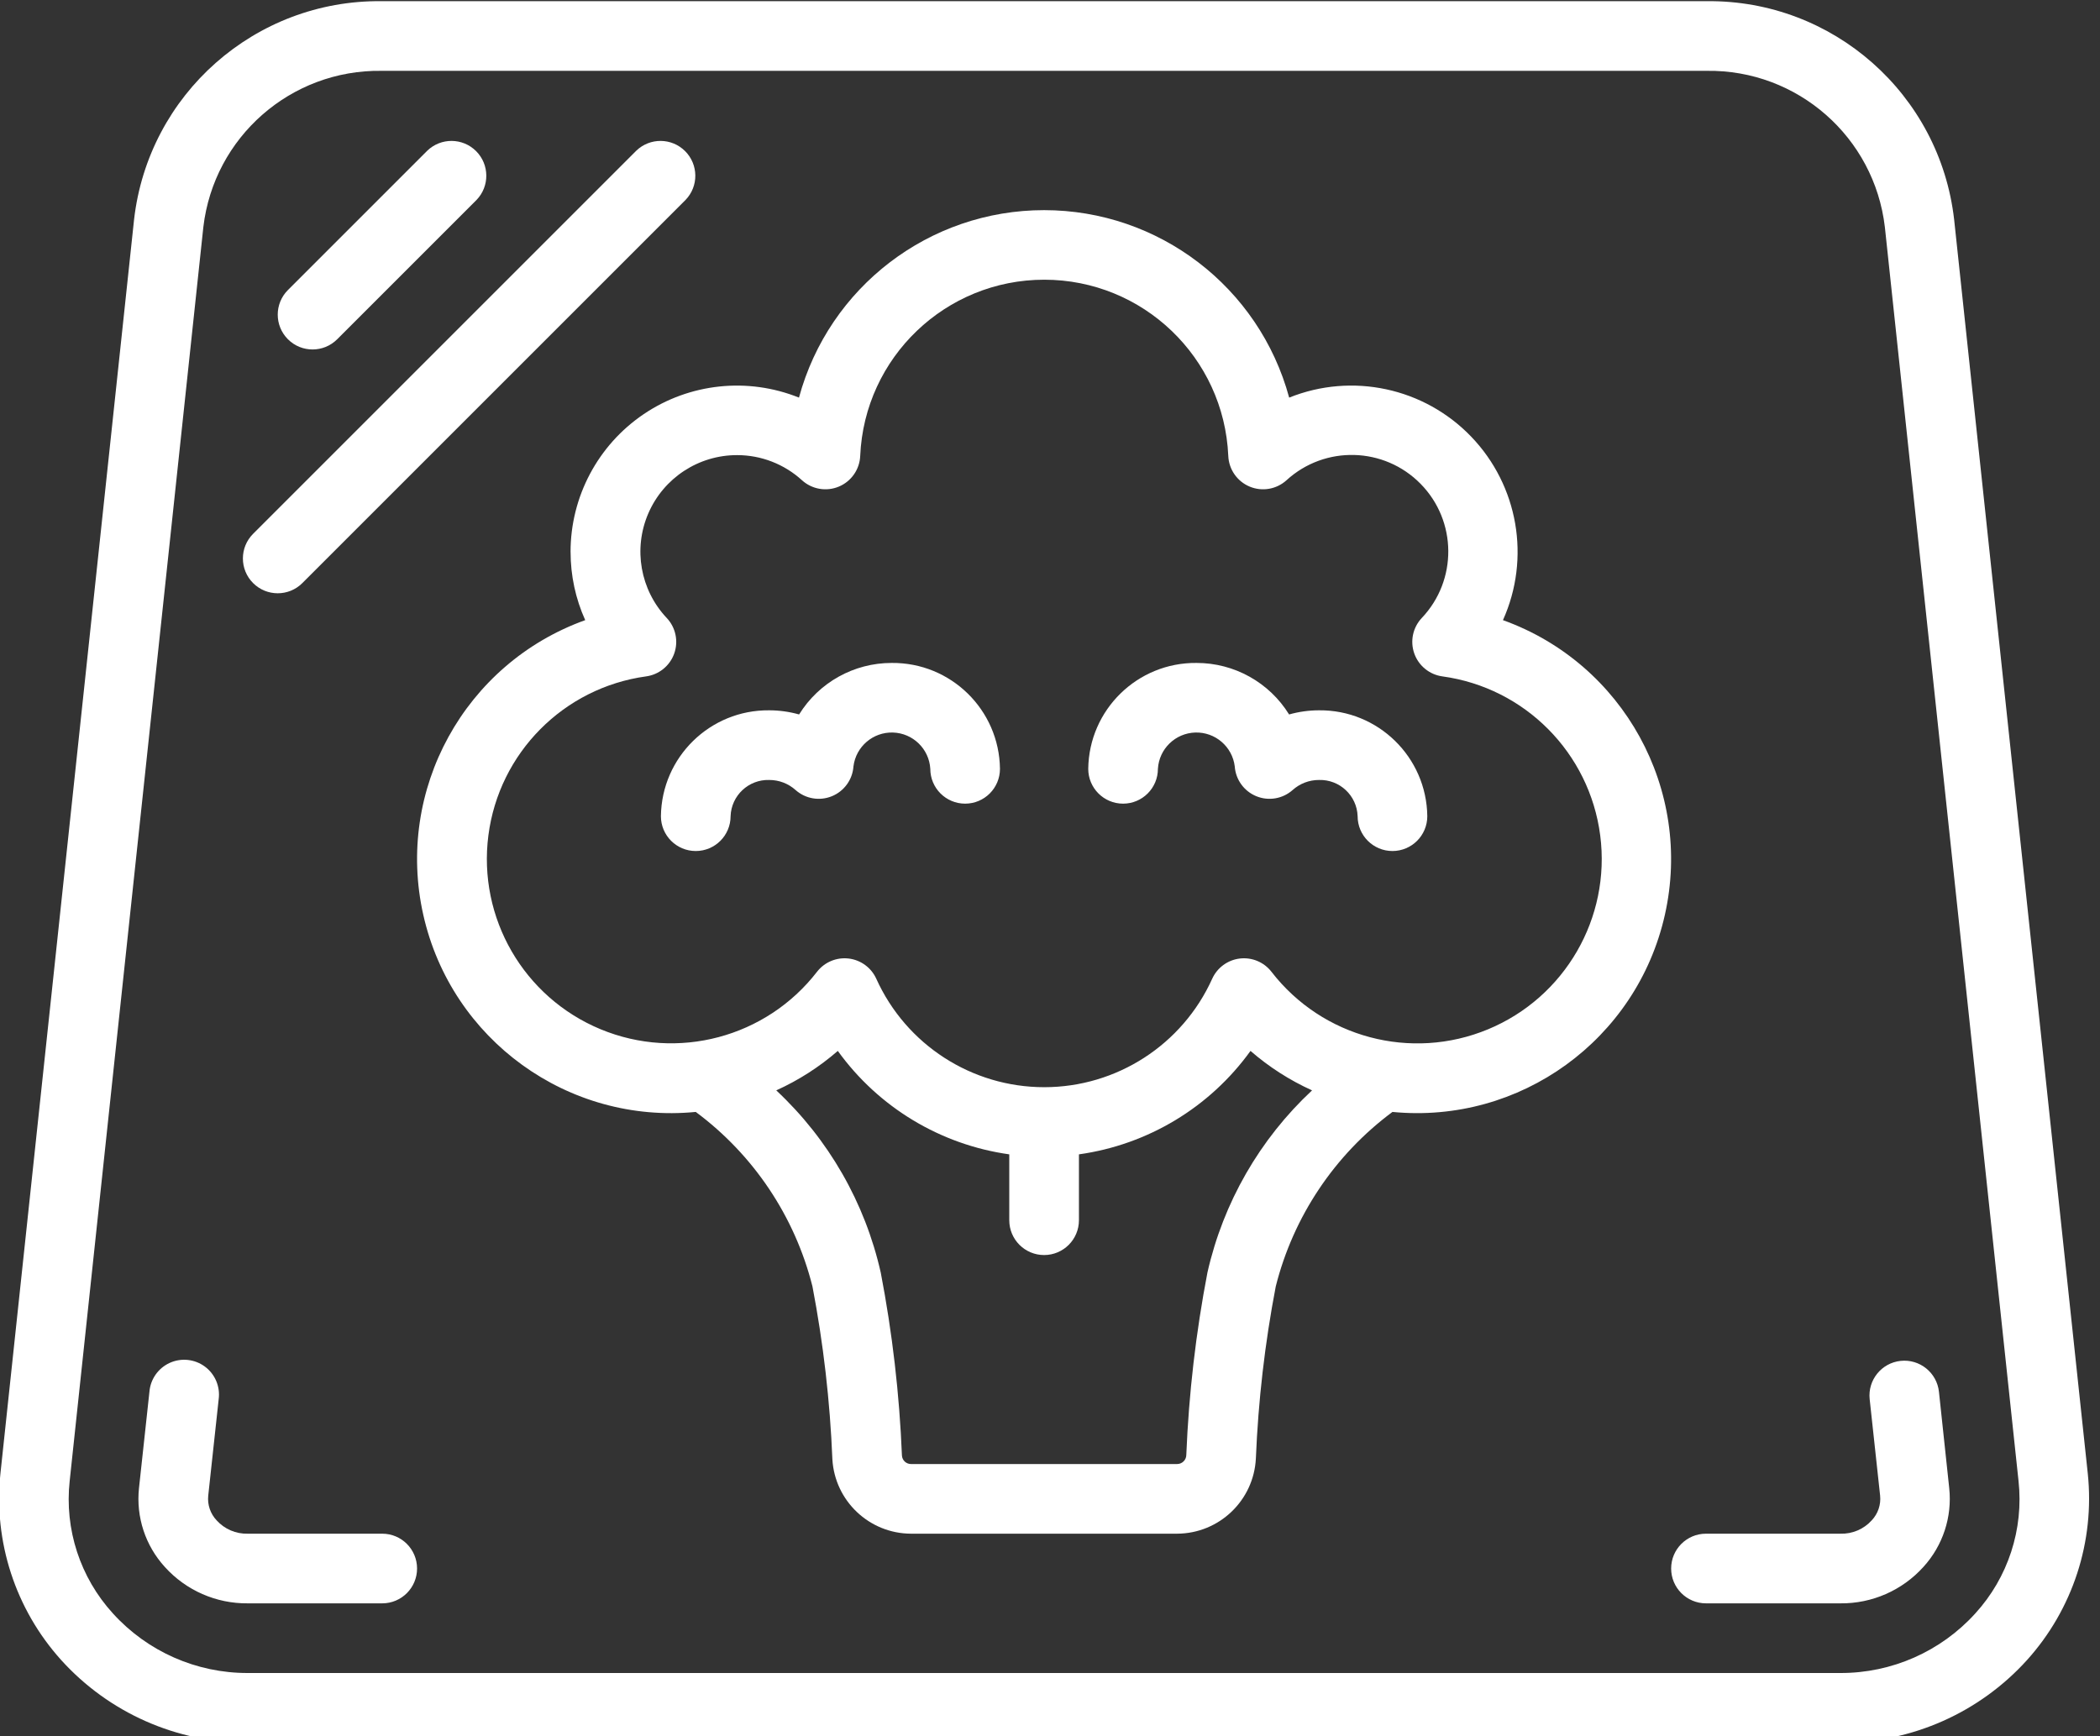 <?xml version="1.0" encoding="UTF-8" standalone="no"?>
<!DOCTYPE svg PUBLIC "-//W3C//DTD SVG 1.1//EN" "http://www.w3.org/Graphics/SVG/1.1/DTD/svg11.dtd">
<svg width="100%" height="100%" viewBox="0 0 52 43" version="1.1" xmlns="http://www.w3.org/2000/svg" xmlns:xlink="http://www.w3.org/1999/xlink" xml:space="preserve" xmlns:serif="http://www.serif.com/" style="fill-rule:evenodd;clip-rule:evenodd;stroke-linejoin:round;stroke-miterlimit:2;">
    <rect x="0" y="0" width="52" height="43" fill="#333333" stroke="none"/>
    <g transform="matrix(1,0,0,1,-15207.8,-1194.41)">
        <g transform="matrix(0.115,0,0,0.115,15204.2,1186.55)">
            <g id="_013---Freezing-Food" serif:id="013---Freezing-Food" transform="matrix(0.879,0,0,0.879,31.098,31.097)">
                <path id="Shape" d="M140.006,177.621C140.002,183.376 141.224,189.067 143.59,194.313C114.049,204.929 97.04,235.887 103.923,266.514C110.806,297.142 139.423,317.847 170.667,314.803C184.843,325.325 194.942,340.427 199.253,357.547C201.927,371.52 203.559,385.674 204.134,399.889C204.725,410.107 213.167,418.101 223.403,418.133L288.597,418.133C298.895,418.083 307.358,409.994 307.874,399.71C308.453,385.554 310.081,371.461 312.747,357.547C317.058,340.427 327.157,325.325 341.333,314.803C372.574,317.84 401.186,297.134 408.066,266.509C414.946,235.884 397.939,204.929 368.401,194.313C375.224,179.148 372.147,161.36 360.628,149.368C349.109,137.375 331.458,133.586 316.032,139.793C308.682,112.684 284.079,93.863 255.991,93.863C227.904,93.863 203.301,112.684 195.951,139.793C183.39,134.74 169.139,136.257 157.923,143.84C146.707,151.423 139.989,164.082 139.998,177.621L140.006,177.621ZM296.013,354.133C293.178,368.88 291.447,383.818 290.833,398.822C290.833,400.059 289.833,401.062 288.597,401.067L223.403,401.067C222.23,401.078 221.252,400.172 221.175,399.002C220.563,383.952 218.829,368.968 215.987,354.176C212.134,337.057 203.213,321.496 190.387,309.521C195.856,307.047 200.935,303.79 205.466,299.853C215.424,313.675 230.596,322.83 247.467,325.197L247.467,341.333C247.467,346.046 251.287,349.867 256,349.867C260.713,349.867 264.533,346.046 264.533,341.333L264.533,325.197C281.413,322.836 296.596,313.681 306.56,299.853C311.09,303.79 316.17,307.047 321.638,309.521C308.811,321.481 299.881,337.027 296.013,354.133ZM180.813,153.882C186.689,153.885 192.352,156.082 196.693,160.043C199.147,162.268 202.668,162.873 205.723,161.593C208.779,160.313 210.818,157.38 210.953,154.069C212.003,129.934 231.876,110.907 256.034,110.907C280.193,110.907 300.065,129.934 301.116,154.069C301.251,157.38 303.289,160.313 306.345,161.593C309.401,162.873 312.921,162.268 315.375,160.043C324.778,151.442 339.303,151.832 348.231,160.925C357.159,170.019 357.282,184.549 348.51,193.792C346.321,196.118 345.614,199.471 346.678,202.482C347.742,205.493 350.398,207.659 353.562,208.094C373.768,210.862 389.612,226.828 392.226,247.055C394.839,267.282 383.573,286.751 364.734,294.564C345.895,302.377 324.157,296.596 311.689,280.457C309.855,278.097 306.921,276.869 303.954,277.218C300.986,277.567 298.418,279.443 297.182,282.163C289.883,298.341 273.782,308.741 256.034,308.741C238.286,308.741 222.185,298.341 214.886,282.163C213.65,279.443 211.082,277.567 208.114,277.218C205.147,276.869 202.213,278.097 200.38,280.457C187.909,296.583 166.18,302.355 147.35,294.542C128.521,286.729 117.26,267.27 119.87,247.052C122.479,226.833 138.311,210.87 158.507,208.094C161.672,207.661 164.331,205.497 165.396,202.485C166.462,199.474 165.756,196.119 163.567,193.792C157.074,186.918 155.298,176.838 159.049,168.158C162.799,159.478 171.357,153.865 180.813,153.882Z" style="fill:white;fill-rule:nonzero;"/>
                <path id="Shape1" serif:id="Shape" d="M170.667,250.88C175.379,250.88 179.2,247.059 179.2,242.347C179.376,237.289 183.605,233.323 188.663,233.472C191.048,233.466 193.35,234.344 195.123,235.938C197.554,238.094 200.998,238.682 204.006,237.456C207.015,236.23 209.066,233.402 209.297,230.161C209.886,225.304 214.084,221.699 218.974,221.849C223.865,222 227.833,225.857 228.122,230.741C228.122,235.454 231.942,239.275 236.655,239.275C241.368,239.275 245.188,235.454 245.188,230.741C245.006,216.26 233.14,204.658 218.658,204.8C209.423,204.792 200.844,209.568 195.985,217.421C193.603,216.749 191.139,216.407 188.663,216.405C174.182,216.263 162.316,227.866 162.133,242.347C162.133,247.059 165.954,250.88 170.667,250.88Z" style="fill:white;fill-rule:nonzero;"/>
                <path id="Shape2" serif:id="Shape" d="M275.345,239.275C280.058,239.275 283.878,235.454 283.878,230.741C284.167,225.857 288.135,222 293.026,221.849C297.916,221.699 302.114,225.304 302.703,230.161C302.934,233.402 304.985,236.23 307.994,237.456C311.002,238.682 314.446,238.094 316.877,235.938C318.65,234.344 320.952,233.466 323.337,233.472C328.395,233.323 332.624,237.289 332.8,242.347C332.8,247.059 336.621,250.88 341.333,250.88C346.046,250.88 349.867,247.059 349.867,242.347C349.684,227.866 337.818,216.263 323.337,216.405C320.861,216.407 318.397,216.749 316.015,217.421C311.156,209.568 302.577,204.792 293.342,204.8C278.86,204.658 266.994,216.26 266.812,230.741C266.812,235.454 270.632,239.275 275.345,239.275Z" style="fill:white;fill-rule:nonzero;"/>
                <path id="Shape3" serif:id="Shape" d="M33.075,96.188L0.341,403.388C-1.399,420.043 4.01,436.655 15.223,449.092C26.901,462.012 43.513,469.369 60.928,469.333L451.072,469.333C468.487,469.369 485.099,462.012 496.777,449.092C507.99,436.655 513.399,420.043 511.659,403.388L478.925,96.188C475.424,65.457 449.258,42.345 418.33,42.667L93.67,42.667C62.742,42.345 36.576,65.457 33.075,96.188ZM461.952,97.997L494.694,405.197C495.992,417.049 492.128,428.887 484.087,437.692C475.64,447.003 463.644,452.299 451.072,452.267L60.928,452.267C48.356,452.299 36.36,447.003 27.913,437.692C19.872,428.887 16.008,417.049 17.306,405.197L50.048,97.997C52.635,75.948 71.473,59.425 93.67,59.733L418.33,59.733C440.527,59.425 459.365,75.948 461.952,97.997Z" style="fill:white;fill-rule:nonzero;"/>
                <path id="Shape4" serif:id="Shape" d="M70.767,125.5C74.099,128.831 79.501,128.831 82.833,125.5L116.966,91.366C120.2,88.018 120.154,82.696 116.862,79.404C113.571,76.113 108.249,76.066 104.9,79.3L70.767,113.434C67.436,116.766 67.436,122.167 70.767,125.5Z" style="fill:white;fill-rule:nonzero;"/>
                <path id="Shape5" serif:id="Shape" d="M62.234,185.233C65.566,188.564 70.967,188.564 74.3,185.233L168.166,91.366C171.4,88.018 171.354,82.696 168.062,79.404C164.771,76.113 159.449,76.066 156.1,79.3L62.234,173.167C58.902,176.499 58.902,181.901 62.234,185.233Z" style="fill:white;fill-rule:nonzero;"/>
                <path id="Shape6" serif:id="Shape" d="M93.867,418.133L60.928,418.133C58.029,418.213 55.241,417.018 53.299,414.865C51.767,413.243 51.017,411.035 51.243,408.815L53.803,385.186C54.215,382.11 52.925,379.053 50.433,377.202C47.941,375.352 44.642,375 41.816,376.283C38.99,377.567 37.084,380.283 36.838,383.377L34.278,407.006C33.537,414.041 35.841,421.057 40.61,426.283C45.792,432.029 53.19,435.276 60.928,435.2L93.867,435.2C98.579,435.2 102.4,431.379 102.4,426.667C102.4,421.954 98.579,418.133 93.867,418.133Z" style="fill:white;fill-rule:nonzero;"/>
                <path id="Shape7" serif:id="Shape" d="M418.133,435.2L451.072,435.2C458.814,435.276 466.215,432.025 471.398,426.274C476.162,421.05 478.463,414.037 477.722,407.006L475.204,383.377C474.705,378.69 470.5,375.296 465.813,375.795C461.126,376.295 457.732,380.499 458.231,385.186L460.791,408.815C461.017,411.03 460.27,413.235 458.743,414.857C456.791,417.026 453.981,418.225 451.063,418.133L418.133,418.133C413.421,418.133 409.6,421.954 409.6,426.667C409.6,431.379 413.421,435.2 418.133,435.2Z" style="fill:white;fill-rule:nonzero;"/>
            </g>
        </g>
    </g>
</svg>
